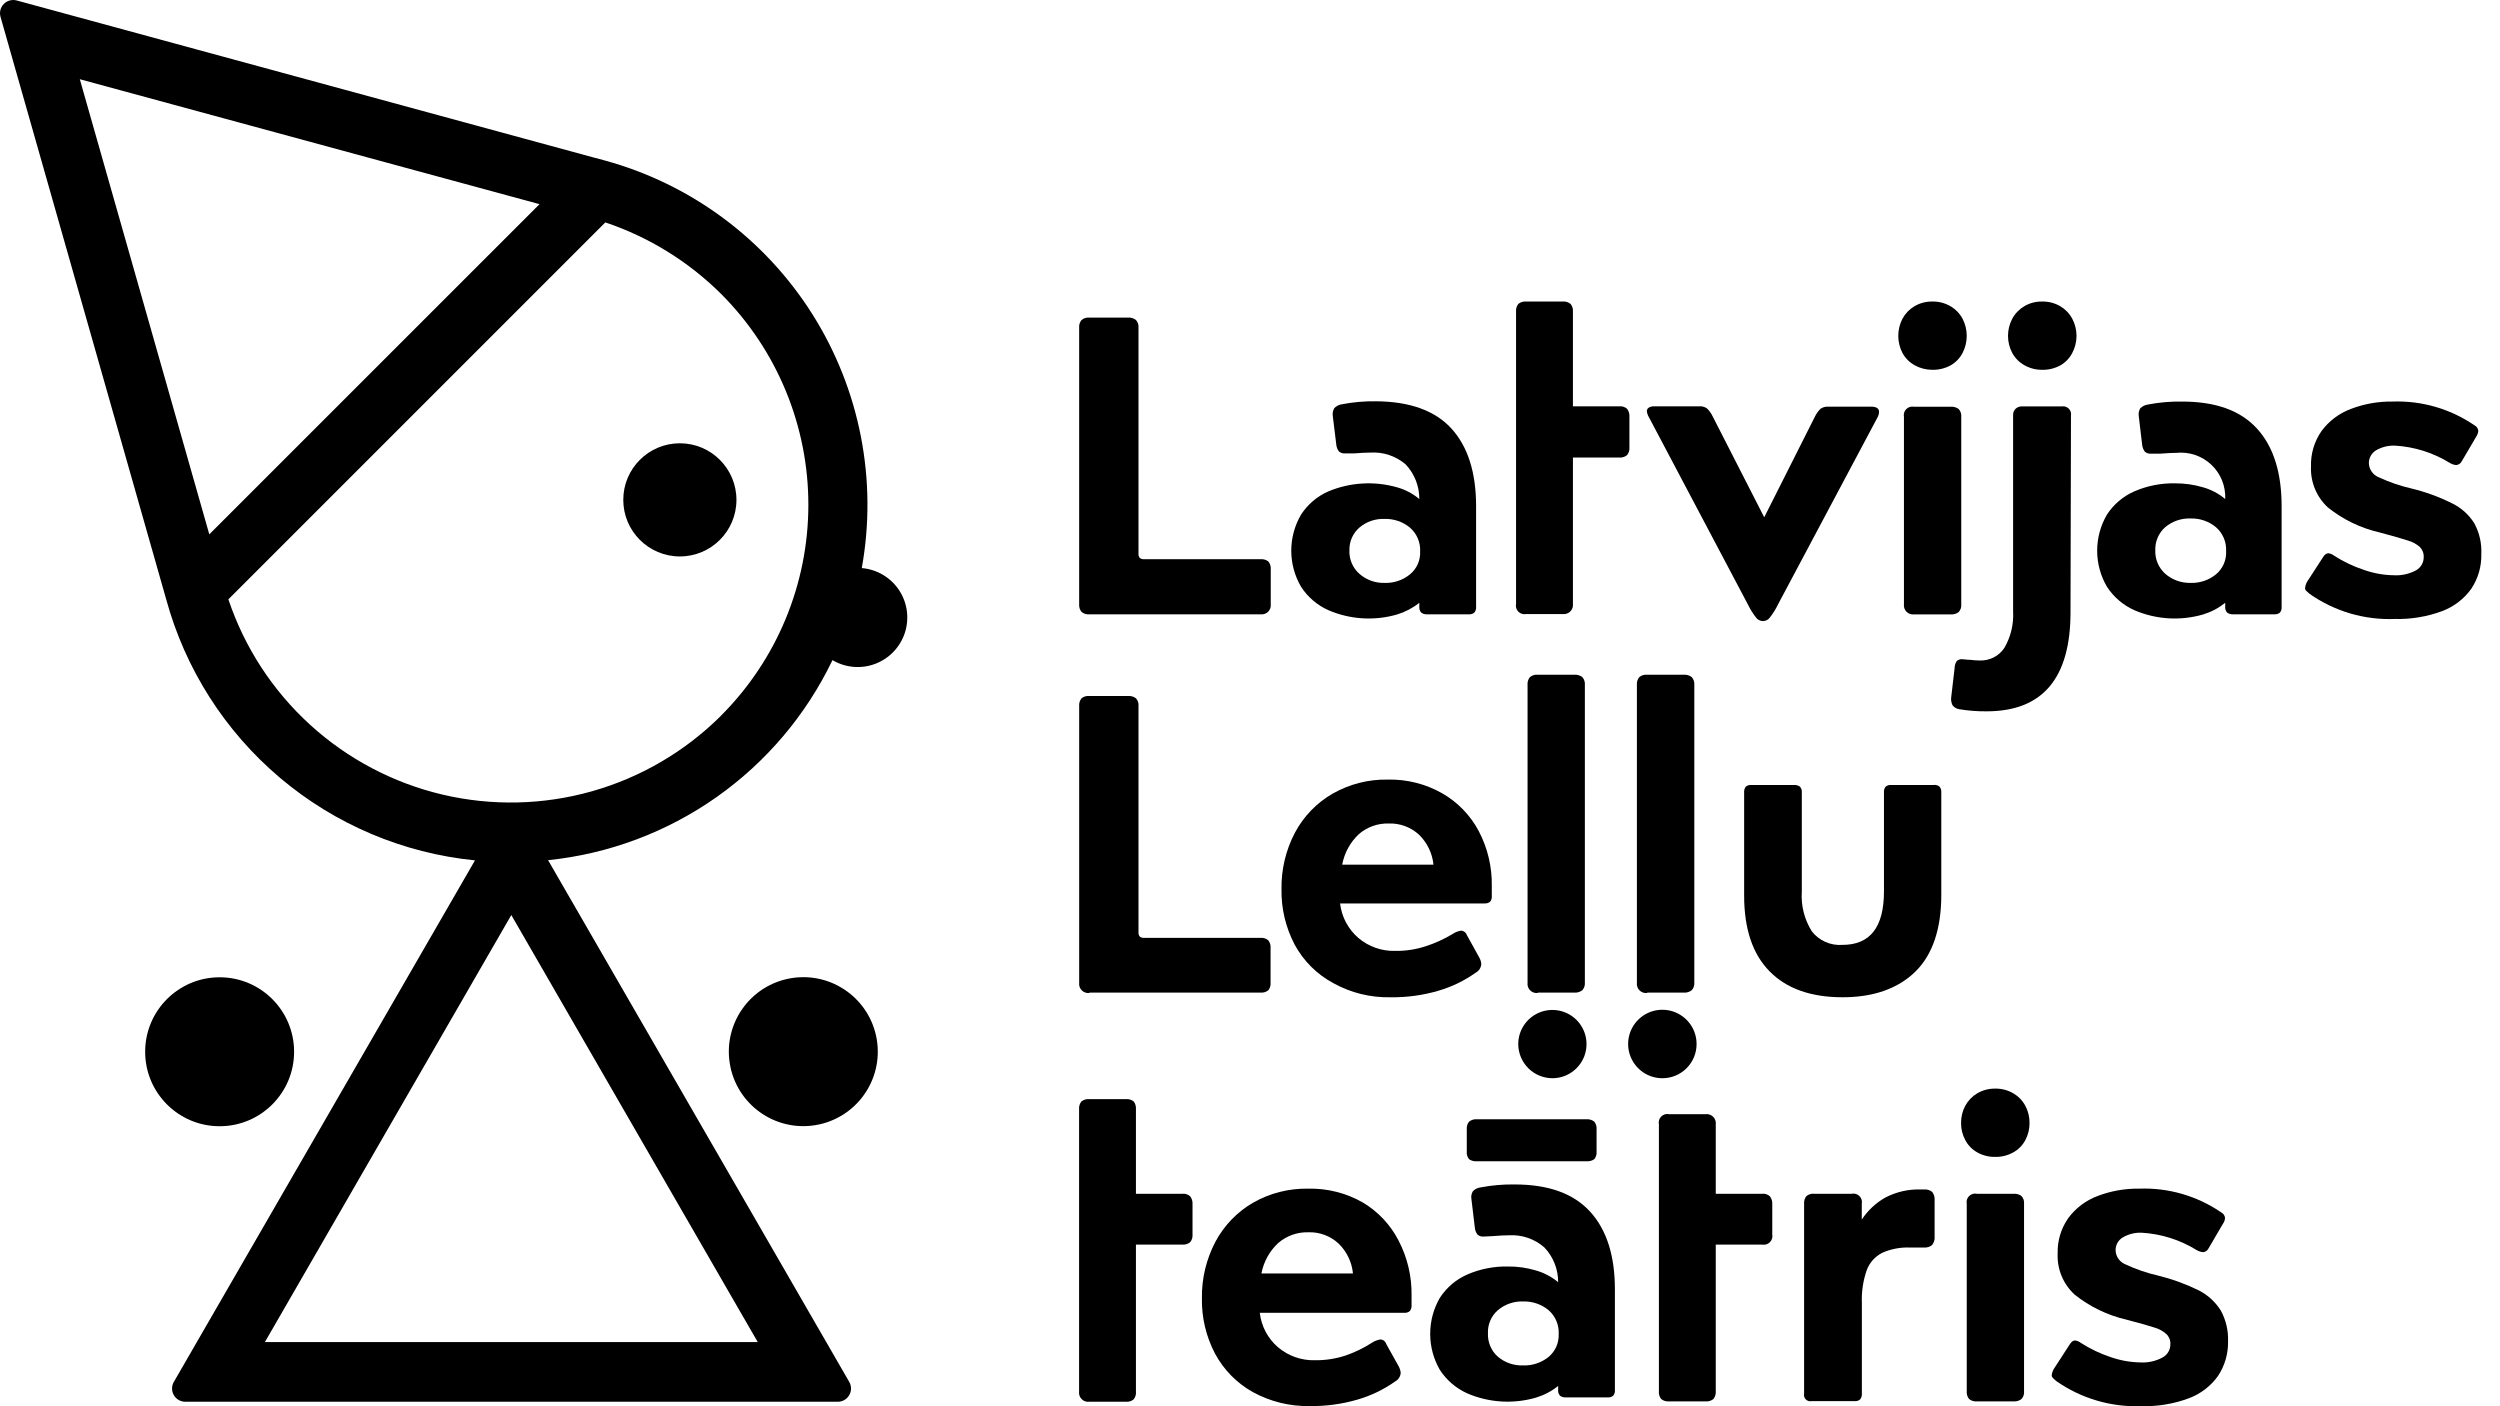 <svg width="128" height="72" viewBox="0 0 128 72" fill="none" xmlns="http://www.w3.org/2000/svg">
<path d="M34.809 28.49C36.409 28.49 37.706 27.193 37.706 25.593C37.706 23.993 36.409 22.696 34.809 22.696C33.209 22.696 31.912 23.993 31.912 25.593C31.912 27.193 33.209 28.49 34.809 28.49Z" fill="black"/>
<path d="M11.245 57.663C13.351 57.663 15.058 55.956 15.058 53.85C15.058 51.744 13.351 50.037 11.245 50.037C9.139 50.037 7.432 51.744 7.432 53.85C7.432 55.956 9.139 57.663 11.245 57.663Z" fill="black"/>
<path d="M41.741 57.609C43.819 57.271 45.231 55.313 44.893 53.234C44.556 51.155 42.597 49.744 40.519 50.081C38.44 50.419 37.028 52.377 37.366 54.456C37.703 56.535 39.662 57.946 41.741 57.609Z" fill="black"/>
<path d="M44.123 29.088C44.935 24.59 44.032 19.95 41.592 16.085C39.152 12.22 35.351 9.41 30.941 8.21L30.38 8.06L0.852 0.023C0.737 -0.008 0.615 -0.008 0.5 0.024C0.385 0.055 0.28 0.116 0.196 0.201C0.112 0.286 0.052 0.392 0.022 0.507C-0.008 0.623 -0.007 0.744 0.025 0.859L8.511 30.691C9.485 34.256 11.517 37.441 14.339 39.827C17.162 42.212 20.642 43.685 24.319 44.051L8.899 70.756C8.84 70.859 8.809 70.975 8.809 71.094C8.809 71.212 8.841 71.328 8.9 71.431C8.959 71.533 9.044 71.619 9.146 71.678C9.248 71.738 9.364 71.769 9.483 71.77H42.898C43.017 71.769 43.133 71.738 43.235 71.678C43.337 71.619 43.422 71.533 43.481 71.431C43.541 71.328 43.572 71.212 43.572 71.094C43.572 70.975 43.541 70.859 43.483 70.756L28.062 44.041C31.162 43.722 34.129 42.612 36.678 40.819C39.227 39.025 41.274 36.608 42.623 33.798C42.95 33.992 43.317 34.11 43.696 34.143C44.076 34.176 44.457 34.123 44.813 33.988C45.169 33.853 45.49 33.64 45.753 33.365C46.015 33.089 46.212 32.758 46.33 32.396C46.447 32.034 46.481 31.65 46.43 31.273C46.378 30.895 46.243 30.535 46.033 30.217C45.823 29.899 45.545 29.633 45.218 29.438C44.892 29.242 44.525 29.123 44.146 29.088H44.123ZM27.623 10.453L10.716 27.359L4.086 4.056L27.623 10.453ZM13.562 68.714L26.179 46.85L38.796 68.714H13.562ZM36.926 36.635C35.089 38.468 32.813 39.803 30.316 40.511C27.818 41.219 25.181 41.278 22.654 40.683C20.128 40.087 17.795 38.856 15.876 37.107C13.958 35.358 12.518 33.148 11.693 30.686L30.992 11.387C33.232 12.139 35.268 13.4 36.941 15.069C39.792 17.934 41.392 21.814 41.388 25.856C41.385 29.898 39.779 33.775 36.922 36.635H36.926Z" fill="black"/>
<path d="M55.777 31.453H64.538C64.609 31.462 64.681 31.454 64.749 31.431C64.817 31.408 64.878 31.37 64.929 31.32C64.979 31.269 65.018 31.207 65.041 31.14C65.064 31.072 65.071 31 65.062 30.929V29.149C65.074 29.004 65.031 28.86 64.94 28.747C64.826 28.659 64.682 28.618 64.538 28.63H58.576C58.497 28.637 58.418 28.614 58.356 28.565C58.308 28.504 58.284 28.427 58.291 28.35V16.784C58.298 16.712 58.291 16.639 58.268 16.57C58.246 16.5 58.209 16.437 58.16 16.383C58.043 16.292 57.896 16.249 57.749 16.261H55.777C55.632 16.247 55.488 16.291 55.375 16.383C55.283 16.495 55.24 16.64 55.253 16.784V30.929C55.24 31.074 55.283 31.218 55.375 31.331C55.488 31.423 55.632 31.467 55.777 31.453Z" fill="black"/>
<path d="M68.015 31.242C69.125 31.72 70.367 31.798 71.529 31.462C71.943 31.336 72.33 31.133 72.669 30.864V31.06C72.663 31.115 72.668 31.17 72.685 31.223C72.702 31.275 72.73 31.323 72.767 31.364C72.849 31.428 72.953 31.46 73.057 31.453H75.206C75.308 31.461 75.409 31.429 75.487 31.364C75.521 31.322 75.547 31.273 75.562 31.221C75.577 31.169 75.582 31.114 75.576 31.06V25.92C75.576 24.194 75.156 22.87 74.319 21.948C73.481 21.026 72.192 20.558 70.454 20.546C69.873 20.537 69.292 20.587 68.72 20.696C68.569 20.715 68.427 20.784 68.319 20.892C68.245 21.015 68.216 21.161 68.239 21.303L68.417 22.756C68.427 22.887 68.476 23.013 68.557 23.116C68.6 23.152 68.65 23.18 68.704 23.197C68.757 23.213 68.814 23.22 68.87 23.214H69.337C69.683 23.186 69.959 23.172 70.16 23.172C70.82 23.13 71.471 23.348 71.973 23.78C72.422 24.259 72.672 24.893 72.669 25.551C72.338 25.274 71.953 25.07 71.538 24.953C70.374 24.62 69.132 24.692 68.015 25.158C67.441 25.409 66.953 25.824 66.613 26.35C66.286 26.91 66.113 27.547 66.113 28.196C66.113 28.844 66.286 29.481 66.613 30.041C66.954 30.569 67.441 30.986 68.015 31.242ZM69.599 27.013C69.958 26.708 70.418 26.55 70.889 26.569C71.361 26.554 71.823 26.712 72.188 27.013C72.362 27.164 72.501 27.353 72.591 27.565C72.682 27.777 72.723 28.007 72.711 28.238C72.721 28.46 72.679 28.682 72.588 28.886C72.497 29.09 72.36 29.269 72.188 29.41C71.821 29.707 71.36 29.861 70.889 29.845C70.415 29.858 69.954 29.691 69.599 29.378C69.43 29.227 69.296 29.041 69.208 28.833C69.12 28.624 69.079 28.398 69.09 28.172C69.084 27.953 69.127 27.736 69.215 27.536C69.303 27.335 69.434 27.157 69.599 27.013Z" fill="black"/>
<path d="M89.482 30.929C89.598 31.171 89.739 31.4 89.903 31.611C89.943 31.669 89.997 31.716 90.06 31.749C90.122 31.782 90.192 31.799 90.263 31.799C90.333 31.799 90.403 31.782 90.465 31.749C90.528 31.716 90.582 31.669 90.622 31.611C90.786 31.4 90.927 31.171 91.043 30.929L96.122 21.383C96.177 21.29 96.206 21.186 96.206 21.079C96.207 21.04 96.198 21.001 96.179 20.966C96.16 20.932 96.132 20.903 96.099 20.883C96.012 20.838 95.916 20.818 95.819 20.822H93.627C93.48 20.808 93.333 20.846 93.211 20.929C93.085 21.055 92.983 21.203 92.907 21.364L90.328 26.485L87.702 21.345C87.628 21.183 87.525 21.035 87.398 20.911C87.278 20.828 87.132 20.79 86.987 20.803H84.706C84.609 20.799 84.513 20.82 84.426 20.864C84.392 20.884 84.364 20.912 84.345 20.947C84.326 20.982 84.317 21.021 84.319 21.06C84.333 21.168 84.369 21.271 84.426 21.364L89.482 30.929Z" fill="black"/>
<path d="M98.038 18.705C98.314 18.857 98.625 18.936 98.94 18.934C99.266 18.941 99.588 18.861 99.875 18.705C100.134 18.557 100.344 18.338 100.482 18.074C100.623 17.803 100.697 17.502 100.697 17.196C100.697 16.89 100.623 16.588 100.482 16.317C100.338 16.05 100.123 15.829 99.861 15.677C99.577 15.512 99.254 15.43 98.926 15.439C98.609 15.435 98.298 15.517 98.024 15.677C97.764 15.83 97.551 16.051 97.407 16.317C97.266 16.588 97.192 16.89 97.192 17.196C97.192 17.502 97.266 17.803 97.407 18.074C97.552 18.341 97.771 18.56 98.038 18.705Z" fill="black"/>
<path d="M100.416 30.929V21.345C100.424 21.273 100.416 21.2 100.394 21.13C100.371 21.061 100.334 20.997 100.286 20.943C100.168 20.855 100.021 20.813 99.874 20.826H98.005C97.934 20.811 97.859 20.814 97.789 20.834C97.719 20.854 97.655 20.892 97.603 20.944C97.551 20.995 97.512 21.059 97.491 21.129C97.47 21.199 97.467 21.273 97.482 21.345V30.934C97.473 31.005 97.48 31.077 97.503 31.145C97.526 31.212 97.564 31.274 97.615 31.324C97.665 31.375 97.727 31.413 97.795 31.436C97.862 31.459 97.934 31.466 98.005 31.457H99.874C100.022 31.469 100.168 31.426 100.286 31.336C100.335 31.281 100.372 31.217 100.395 31.146C100.417 31.076 100.425 31.002 100.416 30.929Z" fill="black"/>
<path d="M106.034 21.275C106.044 21.211 106.04 21.146 106.02 21.084C106 21.023 105.966 20.967 105.92 20.921C105.874 20.876 105.819 20.842 105.757 20.822C105.696 20.802 105.63 20.797 105.567 20.808H103.548C103.485 20.803 103.422 20.811 103.363 20.831C103.304 20.851 103.249 20.883 103.202 20.925C103.157 20.968 103.122 21.02 103.099 21.078C103.077 21.136 103.067 21.199 103.071 21.261V31.298C103.109 31.951 102.954 32.601 102.627 33.167C102.49 33.376 102.3 33.546 102.077 33.66C101.855 33.773 101.606 33.828 101.356 33.817C101.2 33.816 101.044 33.805 100.889 33.784C100.711 33.784 100.567 33.752 100.468 33.752C100.417 33.747 100.365 33.753 100.315 33.77C100.266 33.787 100.221 33.814 100.183 33.85C100.113 33.957 100.076 34.082 100.076 34.209L99.903 35.686C99.882 35.83 99.905 35.976 99.968 36.107C100.052 36.218 100.176 36.292 100.314 36.312C100.777 36.389 101.247 36.425 101.716 36.42C104.579 36.42 106.01 34.728 106.01 31.345L106.034 21.275Z" fill="black"/>
<path d="M103.66 18.705C103.935 18.859 104.246 18.938 104.562 18.934C104.888 18.941 105.21 18.861 105.496 18.705C105.753 18.556 105.962 18.337 106.099 18.074C106.243 17.804 106.318 17.502 106.318 17.196C106.318 16.889 106.243 16.588 106.099 16.317C105.956 16.051 105.742 15.83 105.482 15.677C105.199 15.512 104.875 15.43 104.548 15.439C104.231 15.434 103.919 15.516 103.646 15.677C103.386 15.83 103.172 16.051 103.029 16.317C102.885 16.588 102.81 16.889 102.81 17.196C102.81 17.502 102.885 17.804 103.029 18.074C103.174 18.341 103.393 18.56 103.66 18.705Z" fill="black"/>
<path d="M111.72 20.56C111.137 20.551 110.555 20.601 109.982 20.71C109.831 20.73 109.69 20.799 109.58 20.906C109.508 21.03 109.481 21.175 109.506 21.317L109.678 22.77C109.691 22.901 109.74 23.026 109.819 23.13C109.908 23.203 110.022 23.238 110.136 23.228H110.604C110.954 23.2 111.225 23.186 111.431 23.186C111.756 23.153 112.084 23.19 112.393 23.295C112.702 23.401 112.985 23.571 113.223 23.796C113.46 24.02 113.646 24.293 113.768 24.596C113.89 24.899 113.946 25.224 113.931 25.551C113.602 25.274 113.218 25.07 112.805 24.953C112.339 24.814 111.856 24.744 111.37 24.747C110.651 24.731 109.936 24.872 109.277 25.158C108.703 25.41 108.216 25.824 107.875 26.35C107.547 26.91 107.375 27.547 107.375 28.196C107.375 28.844 107.547 29.481 107.875 30.041C108.217 30.568 108.704 30.985 109.277 31.242C110.389 31.72 111.632 31.798 112.795 31.462C113.209 31.337 113.594 31.134 113.931 30.864V31.06C113.925 31.115 113.93 31.17 113.947 31.223C113.964 31.275 113.992 31.323 114.029 31.364C114.114 31.426 114.218 31.457 114.323 31.453H116.454C116.555 31.459 116.656 31.428 116.734 31.364C116.8 31.277 116.83 31.168 116.819 31.06V25.92C116.819 24.196 116.403 22.873 115.562 21.948C114.72 21.023 113.454 20.56 111.72 20.56ZM113.454 29.41C113.088 29.707 112.626 29.861 112.155 29.845C111.681 29.855 111.219 29.689 110.861 29.378C110.692 29.227 110.559 29.04 110.471 28.832C110.383 28.623 110.342 28.398 110.351 28.172C110.343 27.95 110.385 27.728 110.473 27.524C110.561 27.319 110.693 27.137 110.861 26.99C111.223 26.687 111.684 26.529 112.155 26.546C112.628 26.531 113.09 26.689 113.454 26.99C113.628 27.141 113.766 27.33 113.856 27.542C113.947 27.754 113.988 27.984 113.977 28.214C113.99 28.441 113.949 28.667 113.858 28.875C113.767 29.082 113.629 29.266 113.454 29.41Z" fill="black"/>
<path d="M126.688 26.798C126.41 26.352 126.011 25.994 125.538 25.766C124.875 25.437 124.178 25.183 123.459 25.009C122.882 24.877 122.322 24.684 121.786 24.434C121.644 24.376 121.522 24.279 121.434 24.154C121.345 24.029 121.294 23.881 121.286 23.728C121.282 23.593 121.315 23.46 121.38 23.342C121.444 23.224 121.54 23.125 121.655 23.055C121.951 22.884 122.29 22.801 122.632 22.817C123.625 22.876 124.589 23.181 125.435 23.705C125.534 23.764 125.644 23.8 125.758 23.812C125.818 23.806 125.876 23.785 125.926 23.751C125.975 23.716 126.016 23.67 126.043 23.616L126.781 22.359C126.844 22.269 126.881 22.164 126.889 22.055C126.882 21.996 126.861 21.939 126.827 21.89C126.792 21.841 126.746 21.801 126.692 21.775C125.457 20.93 123.983 20.504 122.487 20.56C121.761 20.55 121.039 20.679 120.361 20.939C119.764 21.162 119.245 21.553 118.865 22.065C118.494 22.595 118.304 23.231 118.323 23.878C118.305 24.271 118.374 24.664 118.524 25.028C118.674 25.392 118.902 25.719 119.192 25.985C119.967 26.604 120.871 27.04 121.837 27.261C122.548 27.453 123.029 27.588 123.291 27.677C123.511 27.739 123.715 27.849 123.889 27.999C123.958 28.067 124.012 28.149 124.047 28.239C124.083 28.329 124.099 28.426 124.094 28.523C124.096 28.662 124.059 28.799 123.988 28.92C123.918 29.04 123.815 29.139 123.692 29.205C123.343 29.391 122.948 29.477 122.552 29.453C122.028 29.444 121.508 29.349 121.015 29.172C120.487 28.997 119.984 28.756 119.515 28.457C119.428 28.386 119.323 28.341 119.211 28.326C119.113 28.326 119.015 28.396 118.931 28.541L118.127 29.78C118.07 29.88 118.033 29.992 118.02 30.107C118.019 30.135 118.024 30.163 118.036 30.189C118.047 30.215 118.064 30.238 118.085 30.256C118.14 30.311 118.198 30.362 118.258 30.41C119.532 31.303 121.063 31.753 122.618 31.691C123.443 31.712 124.264 31.576 125.038 31.289C125.64 31.063 126.161 30.663 126.534 30.14C126.881 29.616 127.059 28.997 127.043 28.368C127.07 27.823 126.947 27.28 126.688 26.798Z" fill="black"/>
<path d="M55.777 50.822H64.539C64.683 50.835 64.828 50.792 64.941 50.7C65.025 50.591 65.065 50.454 65.053 50.317V48.541C65.067 48.397 65.023 48.252 64.931 48.139C64.819 48.048 64.674 48.004 64.529 48.018H58.576C58.497 48.025 58.419 48.002 58.357 47.953C58.308 47.892 58.285 47.815 58.291 47.737V36.154C58.299 36.081 58.291 36.008 58.269 35.939C58.246 35.869 58.209 35.806 58.16 35.752C58.043 35.663 57.896 35.621 57.749 35.635H55.777C55.633 35.619 55.489 35.661 55.375 35.752C55.284 35.864 55.24 36.009 55.254 36.154V50.317C55.245 50.388 55.252 50.46 55.275 50.528C55.298 50.595 55.336 50.657 55.387 50.707C55.437 50.758 55.499 50.796 55.567 50.819C55.634 50.842 55.706 50.849 55.777 50.84V50.822Z" fill="black"/>
<path d="M68.272 50.34C69.168 50.836 70.179 51.084 71.202 51.06C72.021 51.071 72.836 50.961 73.623 50.733C74.317 50.533 74.973 50.217 75.562 49.798C75.641 49.755 75.708 49.692 75.757 49.617C75.806 49.541 75.835 49.454 75.842 49.364C75.834 49.242 75.797 49.123 75.735 49.018L75.109 47.887C75.088 47.821 75.048 47.763 74.994 47.721C74.939 47.678 74.874 47.653 74.805 47.649C74.649 47.675 74.501 47.734 74.37 47.822C73.938 48.083 73.477 48.293 72.996 48.448C72.497 48.611 71.975 48.692 71.45 48.686C70.755 48.708 70.078 48.472 69.548 48.023C69.025 47.573 68.691 46.942 68.613 46.256H76.01C76.113 46.264 76.215 46.232 76.295 46.167C76.361 46.081 76.391 45.972 76.38 45.864V45.364C76.397 44.388 76.169 43.424 75.716 42.56C75.289 41.75 74.641 41.077 73.847 40.621C72.994 40.135 72.025 39.891 71.043 39.915C70.061 39.898 69.093 40.145 68.239 40.63C67.42 41.1 66.75 41.792 66.305 42.625C65.833 43.52 65.595 44.52 65.613 45.532C65.596 46.517 65.828 47.491 66.286 48.364C66.74 49.203 67.431 49.89 68.272 50.34ZM69.576 42.705C69.998 42.343 70.539 42.149 71.094 42.163C71.67 42.141 72.231 42.347 72.655 42.737C73.073 43.146 73.335 43.689 73.394 44.27H68.721C68.831 43.67 69.131 43.122 69.576 42.705Z" fill="black"/>
<path d="M78.734 50.822H80.603C80.751 50.833 80.897 50.79 81.015 50.7C81.063 50.646 81.099 50.582 81.122 50.513C81.144 50.444 81.152 50.371 81.145 50.298V35.069C81.152 34.997 81.144 34.924 81.121 34.855C81.099 34.786 81.062 34.722 81.015 34.667C80.897 34.578 80.751 34.534 80.603 34.546H78.734C78.59 34.532 78.445 34.576 78.332 34.667C78.241 34.78 78.197 34.925 78.211 35.069V50.317C78.202 50.388 78.209 50.46 78.232 50.528C78.255 50.595 78.293 50.657 78.344 50.707C78.394 50.758 78.456 50.796 78.524 50.819C78.591 50.842 78.663 50.849 78.734 50.84V50.822Z" fill="black"/>
<path d="M84.333 50.822H86.202C86.351 50.834 86.499 50.79 86.618 50.7C86.666 50.646 86.702 50.582 86.725 50.513C86.747 50.444 86.755 50.371 86.749 50.298V35.069C86.755 34.997 86.747 34.924 86.725 34.855C86.702 34.786 86.666 34.722 86.618 34.667C86.499 34.577 86.351 34.534 86.202 34.546H84.333C84.188 34.532 84.044 34.576 83.931 34.667C83.84 34.78 83.796 34.925 83.809 35.069V50.317C83.8 50.388 83.808 50.46 83.831 50.528C83.854 50.595 83.892 50.657 83.942 50.707C83.993 50.758 84.055 50.796 84.122 50.819C84.19 50.842 84.262 50.849 84.333 50.84V50.822Z" fill="black"/>
<path d="M98.996 40.191H96.828C96.727 40.181 96.627 40.211 96.548 40.275C96.479 40.361 96.447 40.47 96.459 40.579V45.644C96.459 47.467 95.753 48.378 94.333 48.378C94.034 48.4 93.734 48.348 93.46 48.227C93.186 48.105 92.947 47.918 92.763 47.681C92.382 47.073 92.204 46.36 92.253 45.644V40.579C92.259 40.524 92.253 40.469 92.236 40.416C92.219 40.364 92.192 40.316 92.155 40.275C92.069 40.215 91.966 40.185 91.861 40.191H89.669C89.569 40.181 89.468 40.211 89.389 40.275C89.32 40.361 89.289 40.47 89.3 40.579V45.85C89.3 47.56 89.735 48.854 90.604 49.733C91.468 50.616 92.716 51.06 94.342 51.06C95.968 51.06 97.211 50.593 98.081 49.733C98.95 48.873 99.394 47.551 99.394 45.831V40.579C99.405 40.47 99.373 40.361 99.305 40.275C99.262 40.24 99.213 40.214 99.16 40.2C99.106 40.185 99.051 40.182 98.996 40.191Z" fill="black"/>
<path d="M60.534 61.121H58.16V56.775C58.169 56.637 58.128 56.501 58.043 56.392C57.929 56.304 57.785 56.262 57.642 56.275H55.772C55.629 56.262 55.485 56.304 55.37 56.392C55.28 56.505 55.236 56.649 55.249 56.794V71.247C55.24 71.318 55.247 71.39 55.27 71.457C55.293 71.525 55.331 71.587 55.382 71.637C55.432 71.688 55.494 71.726 55.562 71.749C55.629 71.772 55.701 71.779 55.772 71.77H57.642C57.786 71.784 57.93 71.74 58.043 71.649C58.134 71.535 58.176 71.391 58.16 71.247V63.723H60.534C60.679 63.737 60.823 63.693 60.936 63.602C61.028 63.489 61.071 63.345 61.057 63.2V61.663C61.069 61.515 61.026 61.369 60.936 61.251C60.882 61.203 60.818 61.166 60.749 61.143C60.68 61.121 60.606 61.113 60.534 61.121Z" fill="black"/>
<path d="M83.426 21.345C83.438 21.196 83.395 21.048 83.305 20.929C83.25 20.882 83.187 20.847 83.119 20.825C83.051 20.804 82.979 20.796 82.907 20.803H80.534V15.962C80.548 15.817 80.504 15.673 80.412 15.56C80.299 15.469 80.155 15.425 80.01 15.439H78.141C77.996 15.425 77.852 15.469 77.739 15.56C77.649 15.674 77.607 15.818 77.622 15.962V30.915C77.607 30.987 77.609 31.061 77.63 31.131C77.65 31.202 77.688 31.266 77.74 31.318C77.791 31.37 77.855 31.408 77.925 31.429C77.995 31.45 78.069 31.453 78.141 31.439H80.01C80.081 31.448 80.153 31.441 80.221 31.417C80.288 31.394 80.35 31.356 80.4 31.305C80.451 31.255 80.489 31.194 80.512 31.126C80.535 31.058 80.543 30.986 80.534 30.915V23.425H82.907C83.051 23.438 83.193 23.394 83.305 23.303C83.396 23.19 83.44 23.046 83.426 22.901V21.345Z" fill="black"/>
<path d="M90.221 61.121H87.847V57.569C87.856 57.498 87.849 57.426 87.826 57.359C87.803 57.291 87.765 57.229 87.714 57.179C87.663 57.128 87.602 57.09 87.534 57.067C87.467 57.044 87.395 57.037 87.324 57.046H85.454C85.383 57.031 85.308 57.034 85.238 57.055C85.168 57.076 85.105 57.115 85.053 57.167C85.001 57.219 84.964 57.283 84.943 57.353C84.923 57.423 84.92 57.498 84.936 57.569V71.228C84.92 71.372 84.962 71.516 85.053 71.63C85.166 71.721 85.31 71.765 85.454 71.751H87.324C87.468 71.765 87.613 71.721 87.725 71.63C87.817 71.517 87.861 71.373 87.847 71.228V63.723H90.221C90.292 63.737 90.366 63.733 90.436 63.711C90.505 63.69 90.568 63.652 90.62 63.6C90.671 63.548 90.709 63.485 90.73 63.415C90.75 63.345 90.754 63.271 90.74 63.2V61.663C90.752 61.515 90.708 61.369 90.618 61.251C90.565 61.203 90.502 61.166 90.433 61.143C90.365 61.121 90.293 61.113 90.221 61.121Z" fill="black"/>
<path d="M69.772 61.565C68.918 61.079 67.949 60.835 66.968 60.859C65.986 60.843 65.018 61.089 64.164 61.574C63.347 62.046 62.679 62.737 62.234 63.569C61.761 64.464 61.522 65.464 61.538 66.476C61.52 67.461 61.752 68.435 62.211 69.308C62.655 70.134 63.326 70.817 64.145 71.275C65.041 71.766 66.05 72.013 67.071 71.99C67.889 72.001 68.705 71.891 69.491 71.663C70.187 71.463 70.844 71.147 71.435 70.728C71.514 70.685 71.582 70.622 71.631 70.546C71.68 70.47 71.709 70.383 71.716 70.293C71.705 70.172 71.668 70.054 71.608 69.948L70.977 68.817C70.958 68.75 70.918 68.692 70.864 68.649C70.809 68.606 70.743 68.582 70.674 68.579C70.518 68.606 70.37 68.664 70.239 68.751C69.815 69.023 69.36 69.243 68.884 69.406C68.383 69.569 67.859 69.65 67.332 69.644C66.64 69.665 65.964 69.428 65.435 68.98C64.912 68.531 64.578 67.9 64.501 67.214H71.903C71.953 67.219 72.004 67.214 72.052 67.199C72.1 67.183 72.145 67.159 72.183 67.125C72.25 67.039 72.282 66.93 72.272 66.822V66.322C72.286 65.346 72.058 64.383 71.608 63.518C71.191 62.708 70.555 62.031 69.772 61.565ZM64.585 65.2C64.699 64.598 65.004 64.049 65.454 63.635C65.876 63.273 66.417 63.08 66.973 63.093C67.258 63.081 67.542 63.126 67.81 63.225C68.078 63.323 68.324 63.474 68.533 63.667C68.953 64.075 69.215 64.618 69.272 65.2H64.585Z" fill="black"/>
<path d="M75.216 57.429C75.125 57.542 75.084 57.687 75.099 57.831V58.957C75.091 59.027 75.098 59.098 75.118 59.165C75.138 59.233 75.171 59.295 75.216 59.35C75.333 59.432 75.475 59.47 75.618 59.457H81.225C81.367 59.47 81.51 59.432 81.627 59.35C81.671 59.295 81.705 59.233 81.725 59.165C81.745 59.098 81.751 59.027 81.744 58.957V57.831C81.759 57.687 81.717 57.542 81.627 57.429C81.514 57.338 81.37 57.294 81.225 57.307H75.618C75.473 57.294 75.329 57.338 75.216 57.429Z" fill="black"/>
<path d="M77.548 60.644C76.966 60.635 76.386 60.685 75.814 60.794C75.661 60.809 75.519 60.879 75.412 60.99C75.338 61.113 75.311 61.259 75.338 61.401L75.511 62.854C75.521 62.985 75.57 63.111 75.651 63.214C75.694 63.25 75.744 63.278 75.797 63.294C75.851 63.311 75.908 63.317 75.964 63.312L76.431 63.289C76.777 63.261 77.053 63.247 77.254 63.247C77.918 63.206 78.571 63.429 79.071 63.868C79.528 64.348 79.781 64.986 79.777 65.649C79.446 65.372 79.061 65.168 78.646 65.05C78.183 64.91 77.701 64.84 77.216 64.845C76.497 64.829 75.782 64.969 75.123 65.256C74.549 65.508 74.062 65.923 73.721 66.448C73.396 67.009 73.226 67.645 73.226 68.293C73.226 68.942 73.396 69.578 73.721 70.139C74.063 70.666 74.55 71.083 75.123 71.34C76.233 71.818 77.475 71.896 78.637 71.56C79.052 71.435 79.439 71.232 79.777 70.962V71.158C79.771 71.213 79.776 71.268 79.793 71.32C79.81 71.373 79.838 71.421 79.875 71.462C79.958 71.524 80.061 71.554 80.165 71.546H82.314C82.415 71.555 82.516 71.525 82.595 71.462C82.629 71.419 82.655 71.371 82.67 71.319C82.685 71.267 82.69 71.212 82.683 71.158V66.018C82.683 64.298 82.264 62.976 81.426 62.05C80.571 61.107 79.286 60.644 77.548 60.644ZM79.286 69.476C78.918 69.772 78.455 69.926 77.983 69.91C77.513 69.926 77.053 69.768 76.693 69.466C76.523 69.316 76.39 69.13 76.302 68.921C76.213 68.713 76.173 68.487 76.183 68.261C76.174 68.038 76.215 67.816 76.303 67.612C76.392 67.407 76.525 67.225 76.693 67.079C77.053 66.777 77.513 66.618 77.983 66.635C78.457 66.62 78.92 66.778 79.286 67.079C79.459 67.23 79.596 67.419 79.686 67.631C79.776 67.843 79.816 68.073 79.805 68.303C79.814 68.525 79.772 68.746 79.683 68.95C79.593 69.153 79.457 69.333 79.286 69.476Z" fill="black"/>
<path d="M98.51 60.901H98.36C97.723 60.878 97.09 61.021 96.524 61.317C96.04 61.591 95.628 61.977 95.323 62.443V61.639C95.338 61.568 95.335 61.493 95.314 61.423C95.293 61.353 95.254 61.289 95.202 61.238C95.15 61.186 95.086 61.149 95.016 61.128C94.945 61.108 94.871 61.105 94.8 61.121H92.893C92.749 61.105 92.605 61.147 92.491 61.237C92.4 61.35 92.356 61.495 92.37 61.639V71.345C92.357 71.399 92.359 71.455 92.374 71.509C92.389 71.562 92.418 71.611 92.457 71.65C92.496 71.689 92.545 71.718 92.598 71.733C92.652 71.749 92.708 71.75 92.762 71.737H94.959C95.009 71.743 95.06 71.737 95.108 71.722C95.156 71.707 95.201 71.682 95.239 71.649C95.306 71.562 95.338 71.454 95.328 71.345V66.719C95.304 66.147 95.388 65.577 95.575 65.037C95.718 64.649 96.002 64.33 96.37 64.144C96.811 63.949 97.29 63.856 97.772 63.873H98.51C98.658 63.886 98.806 63.841 98.921 63.747C99.02 63.625 99.067 63.469 99.052 63.312V61.466C99.067 61.312 99.025 61.158 98.935 61.032C98.876 60.983 98.809 60.946 98.736 60.924C98.663 60.901 98.586 60.894 98.51 60.901Z" fill="black"/>
<path d="M103.089 61.121H101.22C101.149 61.105 101.074 61.108 101.004 61.128C100.934 61.149 100.87 61.186 100.818 61.238C100.766 61.289 100.727 61.353 100.706 61.423C100.685 61.493 100.682 61.568 100.697 61.639V71.228C100.683 71.373 100.726 71.517 100.818 71.63C100.931 71.721 101.075 71.765 101.22 71.751H103.089C103.237 71.763 103.383 71.72 103.5 71.63C103.549 71.576 103.587 71.512 103.609 71.443C103.632 71.374 103.639 71.3 103.631 71.228V61.639C103.639 61.567 103.631 61.494 103.609 61.424C103.586 61.355 103.549 61.291 103.5 61.237C103.382 61.149 103.236 61.108 103.089 61.121Z" fill="black"/>
<path d="M103.076 55.976C102.792 55.811 102.469 55.729 102.141 55.737C101.824 55.734 101.513 55.816 101.239 55.976C100.979 56.129 100.766 56.35 100.622 56.616C100.478 56.886 100.404 57.188 100.407 57.495C100.403 57.801 100.477 58.103 100.622 58.373C100.762 58.639 100.977 58.858 101.239 59.004C101.514 59.158 101.825 59.237 102.141 59.233C102.468 59.242 102.79 59.163 103.076 59.004C103.341 58.86 103.557 58.64 103.697 58.373C103.842 58.103 103.916 57.801 103.912 57.495C103.915 57.188 103.841 56.886 103.697 56.616C103.553 56.349 103.338 56.127 103.076 55.976Z" fill="black"/>
<path d="M112.571 66.064C111.906 65.738 111.207 65.484 110.487 65.308C109.912 65.177 109.352 64.984 108.819 64.733C108.677 64.675 108.554 64.579 108.465 64.453C108.376 64.328 108.326 64.18 108.319 64.027C108.314 63.892 108.346 63.758 108.411 63.64C108.476 63.522 108.572 63.423 108.688 63.354C108.984 63.182 109.323 63.099 109.665 63.116C110.658 63.174 111.622 63.48 112.468 64.004C112.568 64.063 112.68 64.1 112.795 64.111C112.855 64.107 112.912 64.087 112.961 64.053C113.01 64.019 113.05 63.973 113.076 63.92L113.814 62.658C113.879 62.57 113.917 62.464 113.922 62.354C113.915 62.295 113.893 62.238 113.859 62.189C113.825 62.14 113.779 62.101 113.725 62.074C112.49 61.228 111.016 60.802 109.52 60.859C108.793 60.849 108.072 60.977 107.394 61.237C106.795 61.462 106.274 61.855 105.894 62.368C105.524 62.898 105.334 63.531 105.352 64.177C105.334 64.57 105.402 64.963 105.552 65.327C105.703 65.691 105.931 66.018 106.221 66.284C106.996 66.902 107.9 67.34 108.866 67.564C109.576 67.751 110.062 67.887 110.324 67.976C110.543 68.039 110.746 68.151 110.917 68.303C110.987 68.369 111.041 68.45 111.077 68.54C111.112 68.629 111.128 68.725 111.123 68.822C111.125 68.961 111.089 69.099 111.018 69.219C110.947 69.34 110.844 69.438 110.721 69.504C110.373 69.692 109.98 69.779 109.585 69.756C109.059 69.747 108.539 69.652 108.043 69.476C107.517 69.3 107.015 69.06 106.548 68.761C106.459 68.692 106.355 68.647 106.244 68.63C106.141 68.63 106.048 68.705 105.959 68.85L105.16 70.083C105.099 70.183 105.061 70.294 105.048 70.41C105.048 70.438 105.054 70.466 105.065 70.492C105.077 70.517 105.093 70.54 105.113 70.56C105.168 70.614 105.226 70.666 105.286 70.714C106.562 71.606 108.095 72.056 109.651 71.994C110.474 72.016 111.294 71.88 112.066 71.593C112.671 71.368 113.193 70.968 113.566 70.443C113.911 69.919 114.089 69.303 114.076 68.677C114.096 68.128 113.969 67.584 113.707 67.102C113.43 66.659 113.037 66.3 112.571 66.064Z" fill="black"/>
<path d="M79.482 55.205C79.828 55.205 80.166 55.102 80.453 54.91C80.74 54.718 80.964 54.445 81.097 54.126C81.229 53.806 81.263 53.455 81.196 53.116C81.129 52.777 80.962 52.466 80.718 52.221C80.473 51.977 80.162 51.81 79.823 51.743C79.484 51.676 79.133 51.71 78.813 51.843C78.494 51.975 78.221 52.199 78.029 52.486C77.837 52.774 77.734 53.111 77.734 53.457C77.736 53.92 77.92 54.364 78.248 54.691C78.575 55.019 79.019 55.203 79.482 55.205Z" fill="black"/>
<path d="M86.865 53.457C86.866 53.11 86.764 52.771 86.572 52.482C86.379 52.193 86.106 51.968 85.785 51.834C85.465 51.701 85.112 51.666 84.772 51.733C84.432 51.801 84.119 51.968 83.874 52.213C83.628 52.459 83.461 52.771 83.394 53.112C83.326 53.452 83.361 53.805 83.495 54.125C83.628 54.446 83.853 54.719 84.142 54.911C84.431 55.104 84.77 55.206 85.117 55.205C85.581 55.205 86.025 55.021 86.353 54.693C86.681 54.365 86.865 53.921 86.865 53.457Z" fill="black"/>
</svg>
